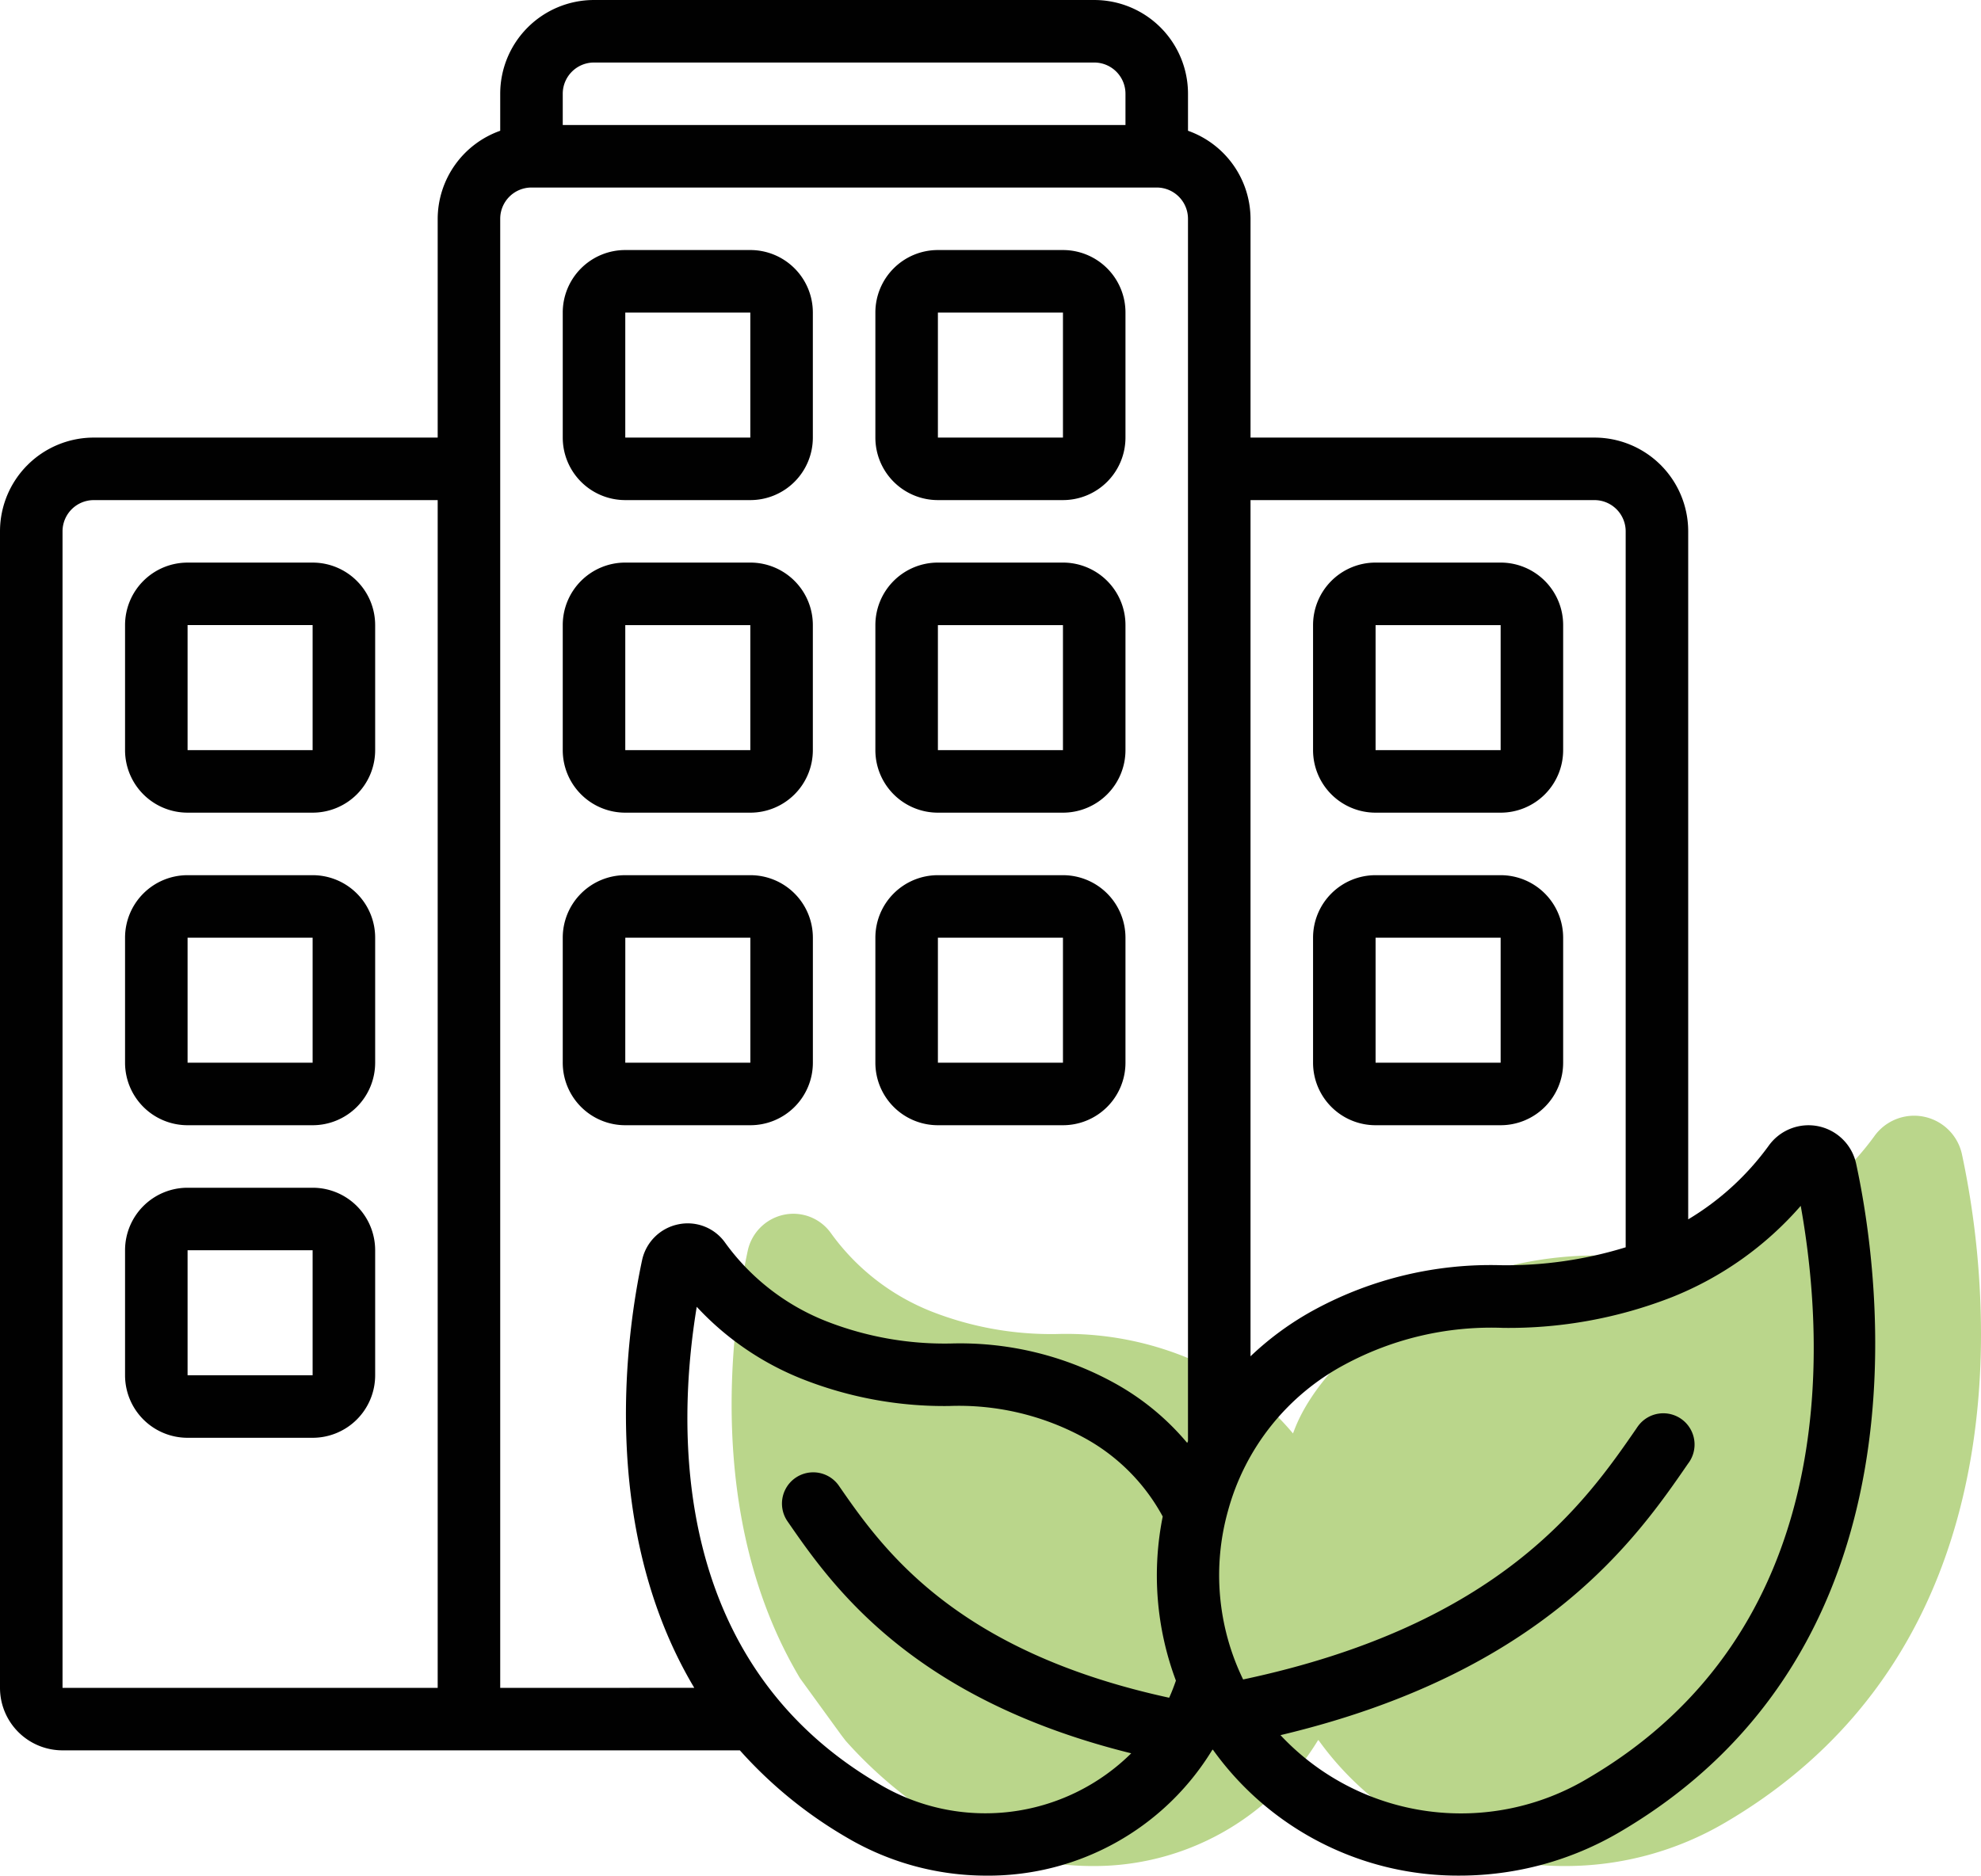 <?xml version="1.0" encoding="UTF-8"?> <svg xmlns="http://www.w3.org/2000/svg" width="311.767" height="295.249" viewBox="0 0 311.767 295.249"><g id="Raggruppa_2176" data-name="Raggruppa 2176" transform="translate(0 0)"><path id="Tracciato_836" data-name="Tracciato 836" d="M391.966,7092.21c0,24.765-7.178,57.541-40.217,76.915a49.573,49.573,0,0,1-25.166,6.863,47.454,47.454,0,0,1-38.891-19.836c-.03.03-.087.058-.117.118a41.223,41.223,0,0,1-35.516,19.718,43.432,43.432,0,0,1-21.94-5.969,68.956,68.956,0,0,1-16.835-13.75l-.2-.261-.461-.6-6.514-8.968c-15.165-25.4-10.611-56.244-8.217-67.374a7.377,7.377,0,0,1,5.65-5.592,7.256,7.256,0,0,1,7.382,2.826,35.619,35.619,0,0,0,15.94,12.423,51.526,51.526,0,0,0,19.662,3.521,50.179,50.179,0,0,1,25.342,6.022,39.832,39.832,0,0,1,11.82,9.63,2.486,2.486,0,0,1,.114-.287c2.738-7.5,9.83-13.376,9.83-13.376a48.047,48.047,0,0,1,10.264-7.408A58.243,58.243,0,0,1,333.1,7079.9a63.331,63.331,0,0,0,19.576-2.825c3.92-.633,9.166-3.92,9.8-4.353a.094.094,0,0,1,.057-.027,42.931,42.931,0,0,0,12.687-11.65,7.7,7.7,0,0,1,13.75,2.912A136.891,136.891,0,0,1,391.966,7092.21Z" transform="translate(-80.199 -6882.252)" fill="#bad68b"></path><g id="Raggruppa_2172" data-name="Raggruppa 2172" transform="translate(0 0)"><path id="Tracciato_838" data-name="Tracciato 838" d="M195.376,7046.976h19.679a9.84,9.84,0,0,0,9.841-9.84v-19.68a9.84,9.84,0,0,0-9.841-9.842H195.376a9.84,9.84,0,0,0-9.841,9.842v19.68A9.84,9.84,0,0,0,195.376,7046.976Zm0-29.52h19.679v19.68H195.376Z" transform="translate(-96.971 -6968.255)" fill="#010101"></path><path id="Tracciato_839" data-name="Tracciato 839" d="M213.525,7046.976h19.681a9.84,9.84,0,0,0,9.838-9.84v-19.68a9.839,9.839,0,0,0-9.838-9.842H213.525a9.84,9.84,0,0,0-9.841,9.842v19.68A9.84,9.84,0,0,0,213.525,7046.976Zm0-29.52h19.681v19.68H213.525Z" transform="translate(-65.919 -6968.255)" fill="#010101"></path><path id="Tracciato_840" data-name="Tracciato 840" d="M195.376,7065.127h19.679a9.84,9.84,0,0,0,9.841-9.842V7035.6a9.84,9.84,0,0,0-9.841-9.84H195.376a9.84,9.84,0,0,0-9.841,9.84v19.681A9.84,9.84,0,0,0,195.376,7065.127Zm0-29.523h19.679v19.681H195.376Z" transform="translate(-96.971 -6937.203)" fill="#010101"></path><path id="Tracciato_841" data-name="Tracciato 841" d="M213.525,7065.127h19.681a9.839,9.839,0,0,0,9.838-9.842V7035.6a9.839,9.839,0,0,0-9.838-9.84H213.525a9.84,9.84,0,0,0-9.841,9.84v19.681A9.84,9.84,0,0,0,213.525,7065.127Zm0-29.523h19.681v19.681H213.525Z" transform="translate(-65.919 -6937.203)" fill="#010101"></path><path id="Tracciato_842" data-name="Tracciato 842" d="M224.9,7073.431v-19.68a9.838,9.838,0,0,0-9.841-9.837H195.376a9.838,9.838,0,0,0-9.841,9.837v19.68a9.84,9.84,0,0,0,9.841,9.842h19.679A9.84,9.84,0,0,0,224.9,7073.431Zm-29.519-19.68h19.679v19.68H195.376Z" transform="translate(-96.971 -6906.149)" fill="#010101"></path><path id="Tracciato_843" data-name="Tracciato 843" d="M213.525,7083.273h19.681a9.84,9.84,0,0,0,9.838-9.842v-19.68a9.838,9.838,0,0,0-9.838-9.837H213.525a9.838,9.838,0,0,0-9.841,9.837v19.68A9.84,9.84,0,0,0,213.525,7083.273Zm0-29.522h19.681v19.68H213.525Z" transform="translate(-65.919 -6906.149)" fill="#010101"></path><path id="Tracciato_844" data-name="Tracciato 844" d="M189.645,7025.763H169.967a9.84,9.84,0,0,0-9.841,9.84v19.681a9.84,9.84,0,0,0,9.841,9.842h19.679a9.84,9.84,0,0,0,9.841-9.842V7035.6A9.84,9.84,0,0,0,189.645,7025.763Zm-19.679,29.521V7035.6h19.679v19.681Z" transform="translate(-140.445 -6937.203)" fill="#010101"></path><path id="Tracciato_845" data-name="Tracciato 845" d="M189.645,7043.914H169.967a9.838,9.838,0,0,0-9.841,9.837v19.68a9.84,9.84,0,0,0,9.841,9.842h19.679a9.84,9.84,0,0,0,9.841-9.842v-19.68A9.838,9.838,0,0,0,189.645,7043.914Zm-19.679,29.517v-19.68h19.679v19.68Z" transform="translate(-140.445 -6906.149)" fill="#010101"></path><path id="Tracciato_846" data-name="Tracciato 846" d="M189.645,7062.063H169.967a9.84,9.84,0,0,0-9.841,9.841v19.679a9.84,9.84,0,0,0,9.841,9.841h19.679a9.84,9.84,0,0,0,9.841-9.841V7071.9A9.84,9.84,0,0,0,189.645,7062.063Zm-19.679,29.52V7071.9h19.679v19.679Z" transform="translate(-140.445 -6875.098)" fill="#010101"></path><path id="Tracciato_847" data-name="Tracciato 847" d="M238.934,7065.127h19.681a9.839,9.839,0,0,0,9.838-9.842V7035.6a9.839,9.839,0,0,0-9.838-9.84H238.934a9.84,9.84,0,0,0-9.841,9.84v19.681A9.84,9.84,0,0,0,238.934,7065.127Zm0-29.523h19.681v19.681H238.934Z" transform="translate(-22.446 -6937.203)" fill="#010101"></path><path id="Tracciato_848" data-name="Tracciato 848" d="M238.934,7083.273h19.681a9.84,9.84,0,0,0,9.838-9.842v-19.68a9.838,9.838,0,0,0-9.838-9.837H238.934a9.838,9.838,0,0,0-9.841,9.837v19.68A9.84,9.84,0,0,0,238.934,7083.273Zm0-29.522h19.681v19.68H238.934Z" transform="translate(-22.446 -6906.149)" fill="#010101"></path><path id="Tracciato_849" data-name="Tracciato 849" d="M439.071,7170.388a7.706,7.706,0,0,0-7.818,3.015,42.8,42.8,0,0,1-12.7,11.633v-108.3a14.759,14.759,0,0,0-14.761-14.759H349.673v-34.443a14.76,14.76,0,0,0-9.841-13.855v-5.825a14.757,14.757,0,0,0-14.758-14.758H246.35a14.759,14.759,0,0,0-14.761,14.758v5.825a14.764,14.764,0,0,0-9.841,13.855v34.443H167.627a14.76,14.76,0,0,0-14.761,14.759v182.048a9.839,9.839,0,0,0,9.841,9.837h106.6a68.823,68.823,0,0,0,16.857,13.74,43.2,43.2,0,0,0,21.923,5.982,41.261,41.261,0,0,0,35.524-19.722c.035-.048.084-.079.119-.132a47.42,47.42,0,0,0,38.87,19.85,49.717,49.717,0,0,0,25.179-6.859h0c49.391-28.942,40.962-87.841,37.208-105.179A7.678,7.678,0,0,0,439.071,7170.388Zm-35.278-98.571a4.918,4.918,0,0,1,4.92,4.918v112.7a63.608,63.608,0,0,1-19.576,2.82,58.158,58.158,0,0,0-29.227,6.917,47.274,47.274,0,0,0-10.239,7.422V7071.817ZM241.43,7007.854a4.918,4.918,0,0,1,4.92-4.917h78.723a4.917,4.917,0,0,1,4.918,4.917v4.92H241.43Zm-78.723,68.882a4.92,4.92,0,0,1,4.92-4.918h54.121v186.966H162.707Zm68.882,182.048v-231.25a4.921,4.921,0,0,1,4.92-4.92h98.4a4.92,4.92,0,0,1,4.92,4.92v192.418c-.043.09-.079.182-.122.276a40.22,40.22,0,0,0-11.809-9.618,50.32,50.32,0,0,0-25.358-6.032,51.036,51.036,0,0,1-19.641-3.508,35.816,35.816,0,0,1-15.951-12.415,7.214,7.214,0,0,0-7.382-2.824,7.323,7.323,0,0,0-5.641,5.591c-2.388,11.126-6.943,41.961,8.206,67.36Zm59.535,15.084c-32.686-19.146-31.794-55.721-28.606-75.066a45.516,45.516,0,0,0,16.727,11.415,60.745,60.745,0,0,0,22.978,4.2,41.135,41.135,0,0,1,21.04,4.88,30.8,30.8,0,0,1,12.59,12.515,47.182,47.182,0,0,0,2.077,25.834c-.315.9-.651,1.8-1.063,2.694-33.949-7.379-45.235-23.616-52.037-33.455a4.919,4.919,0,0,0-8.1,5.578c6.889,9.988,19.332,28,54.165,36.625A32.636,32.636,0,0,1,291.124,7273.868ZM402.81,7273a38.9,38.9,0,0,1-48.423-6.772c41.418-9.837,56.089-31.036,64.13-42.724a4.92,4.92,0,1,0-7.873-5.9c-.084.111-.163.225-.236.344-8.041,11.659-21.427,30.923-61.9,39.516a37.591,37.591,0,0,1-2.367-26.6,37.134,37.134,0,0,1,18.4-22.992,48.619,48.619,0,0,1,24.887-5.752,70.52,70.52,0,0,0,26.524-4.82,52.744,52.744,0,0,0,20.31-14.388C440.264,7205.2,442.384,7249.813,402.81,7273Z" transform="translate(-152.866 -6993.095)" fill="#010101"></path></g></g></svg> 